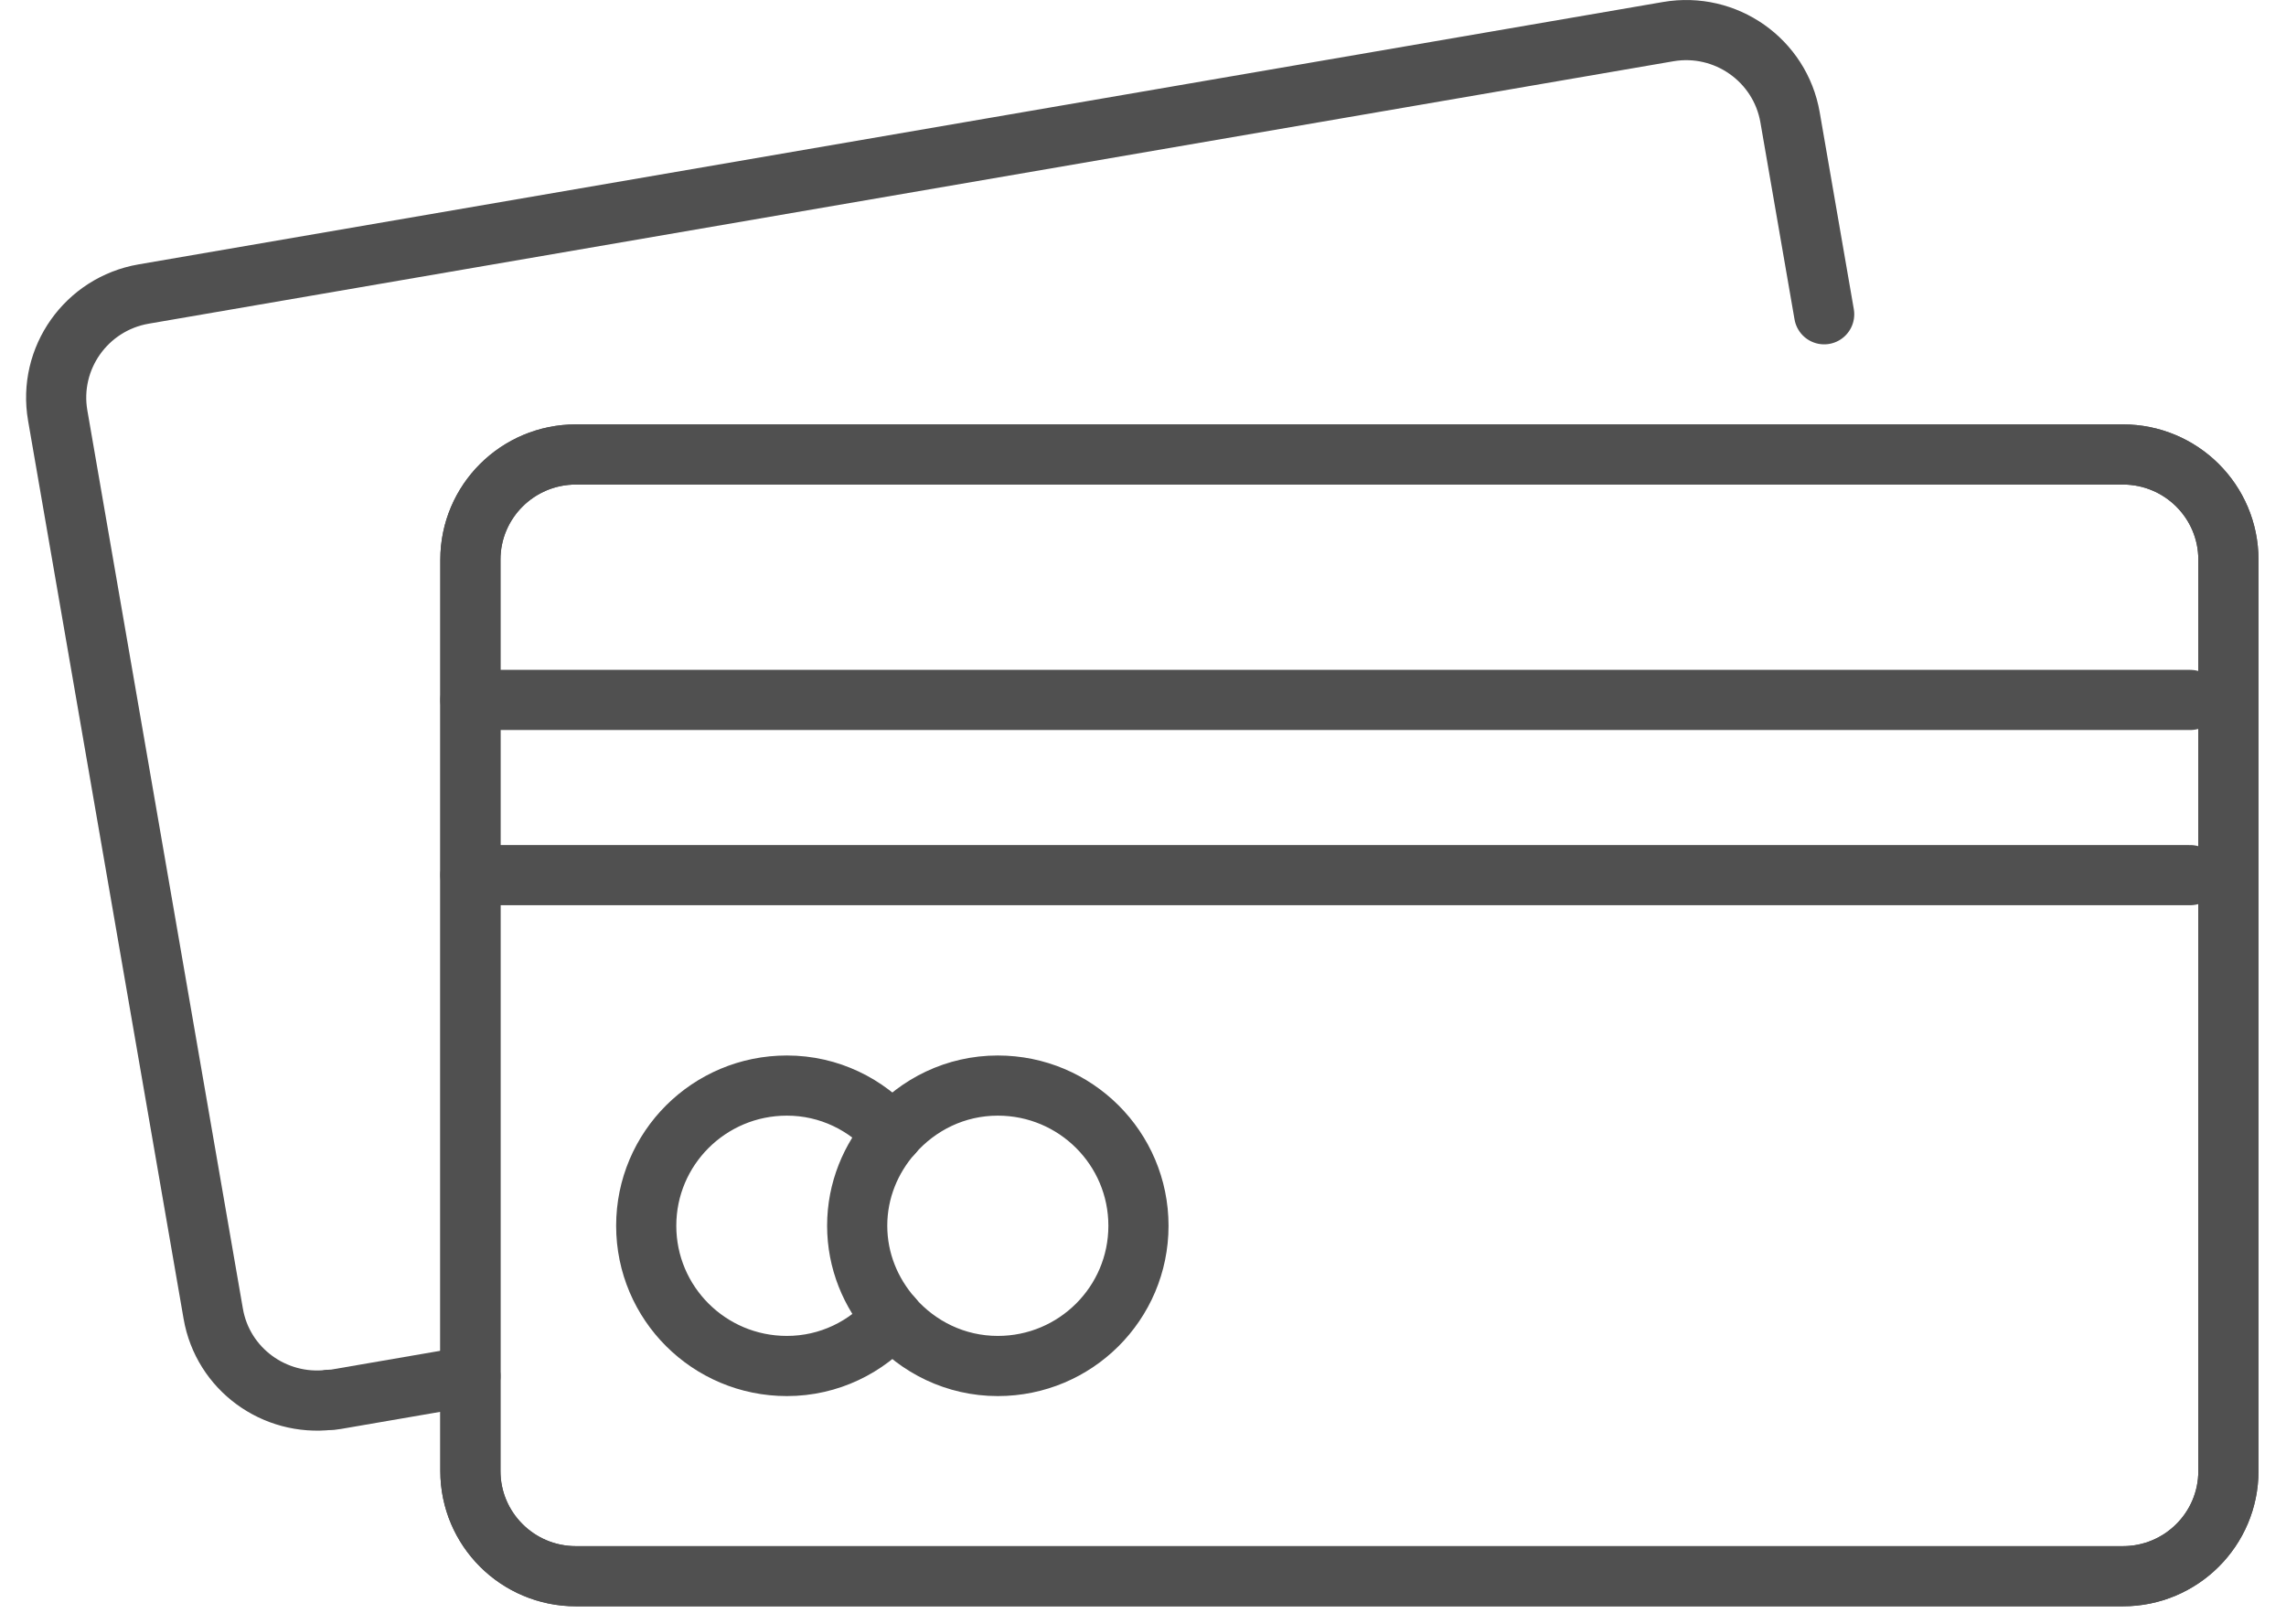 <svg width="76" height="54" viewBox="0 0 76 54" fill="none" xmlns="http://www.w3.org/2000/svg">
<path d="M70.578 15.109H19.145C17.209 15.109 15.639 16.675 15.639 18.605V48.906C15.639 50.836 17.209 52.402 19.145 52.402H70.578C72.515 52.402 74.085 50.836 74.085 48.906V18.605C74.085 16.675 72.515 15.109 70.578 15.109Z" stroke="#505050" stroke-width="2" stroke-linecap="round" stroke-linejoin="round"/>
<path d="M70.578 15.109H19.145C17.209 15.109 15.639 16.675 15.639 18.605V48.906C15.639 50.836 17.209 52.402 19.145 52.402H70.578C72.515 52.402 74.085 50.836 74.085 48.906V18.605C74.085 16.675 72.515 15.109 70.578 15.109Z" stroke="#505050" stroke-width="2" stroke-linecap="round" stroke-linejoin="round"/>
<path d="M15.639 23.27H72.814" stroke="#505050" stroke-width="2" stroke-linecap="round" stroke-linejoin="round"/>
<path d="M15.639 29.094H72.814" stroke="#505050" stroke-width="2" stroke-linecap="round" stroke-linejoin="round"/>
<path d="M29.667 37.698C28.811 36.719 27.566 36.09 26.16 36.09C23.577 36.09 21.484 38.176 21.484 40.751C21.484 43.327 23.577 45.413 26.16 45.413C27.566 45.413 28.811 44.784 29.667 43.805" stroke="#505050" stroke-width="2" stroke-linecap="round" stroke-linejoin="round"/>
<path d="M29.666 37.698C30.522 36.719 31.767 36.09 33.173 36.09C35.756 36.09 37.849 38.176 37.849 40.751C37.849 43.327 35.756 45.413 33.173 45.413C31.767 45.413 30.522 44.784 29.666 43.805" stroke="#505050" stroke-width="2" stroke-linecap="round" stroke-linejoin="round"/>
<path d="M29.667 37.695C28.948 38.514 28.498 39.575 28.498 40.749C28.498 41.923 28.948 42.983 29.667 43.802" stroke="#505050" stroke-width="2" stroke-linecap="round" stroke-linejoin="round"/>
<path d="M60.646 10.448L59.512 3.901C59.182 1.999 57.367 0.723 55.459 1.052L4.777 9.775C2.869 10.104 1.589 11.913 1.919 13.816L7.089 43.673C7.407 45.517 9.123 46.758 10.964 46.537" stroke="#505050" stroke-width="2" stroke-linecap="round" stroke-linejoin="round"/>
<path d="M15.64 45.75L11.14 46.525C11.082 46.537 11.023 46.531 10.965 46.537" stroke="#505050" stroke-width="2" stroke-linecap="round" stroke-linejoin="round"/>
</svg>
